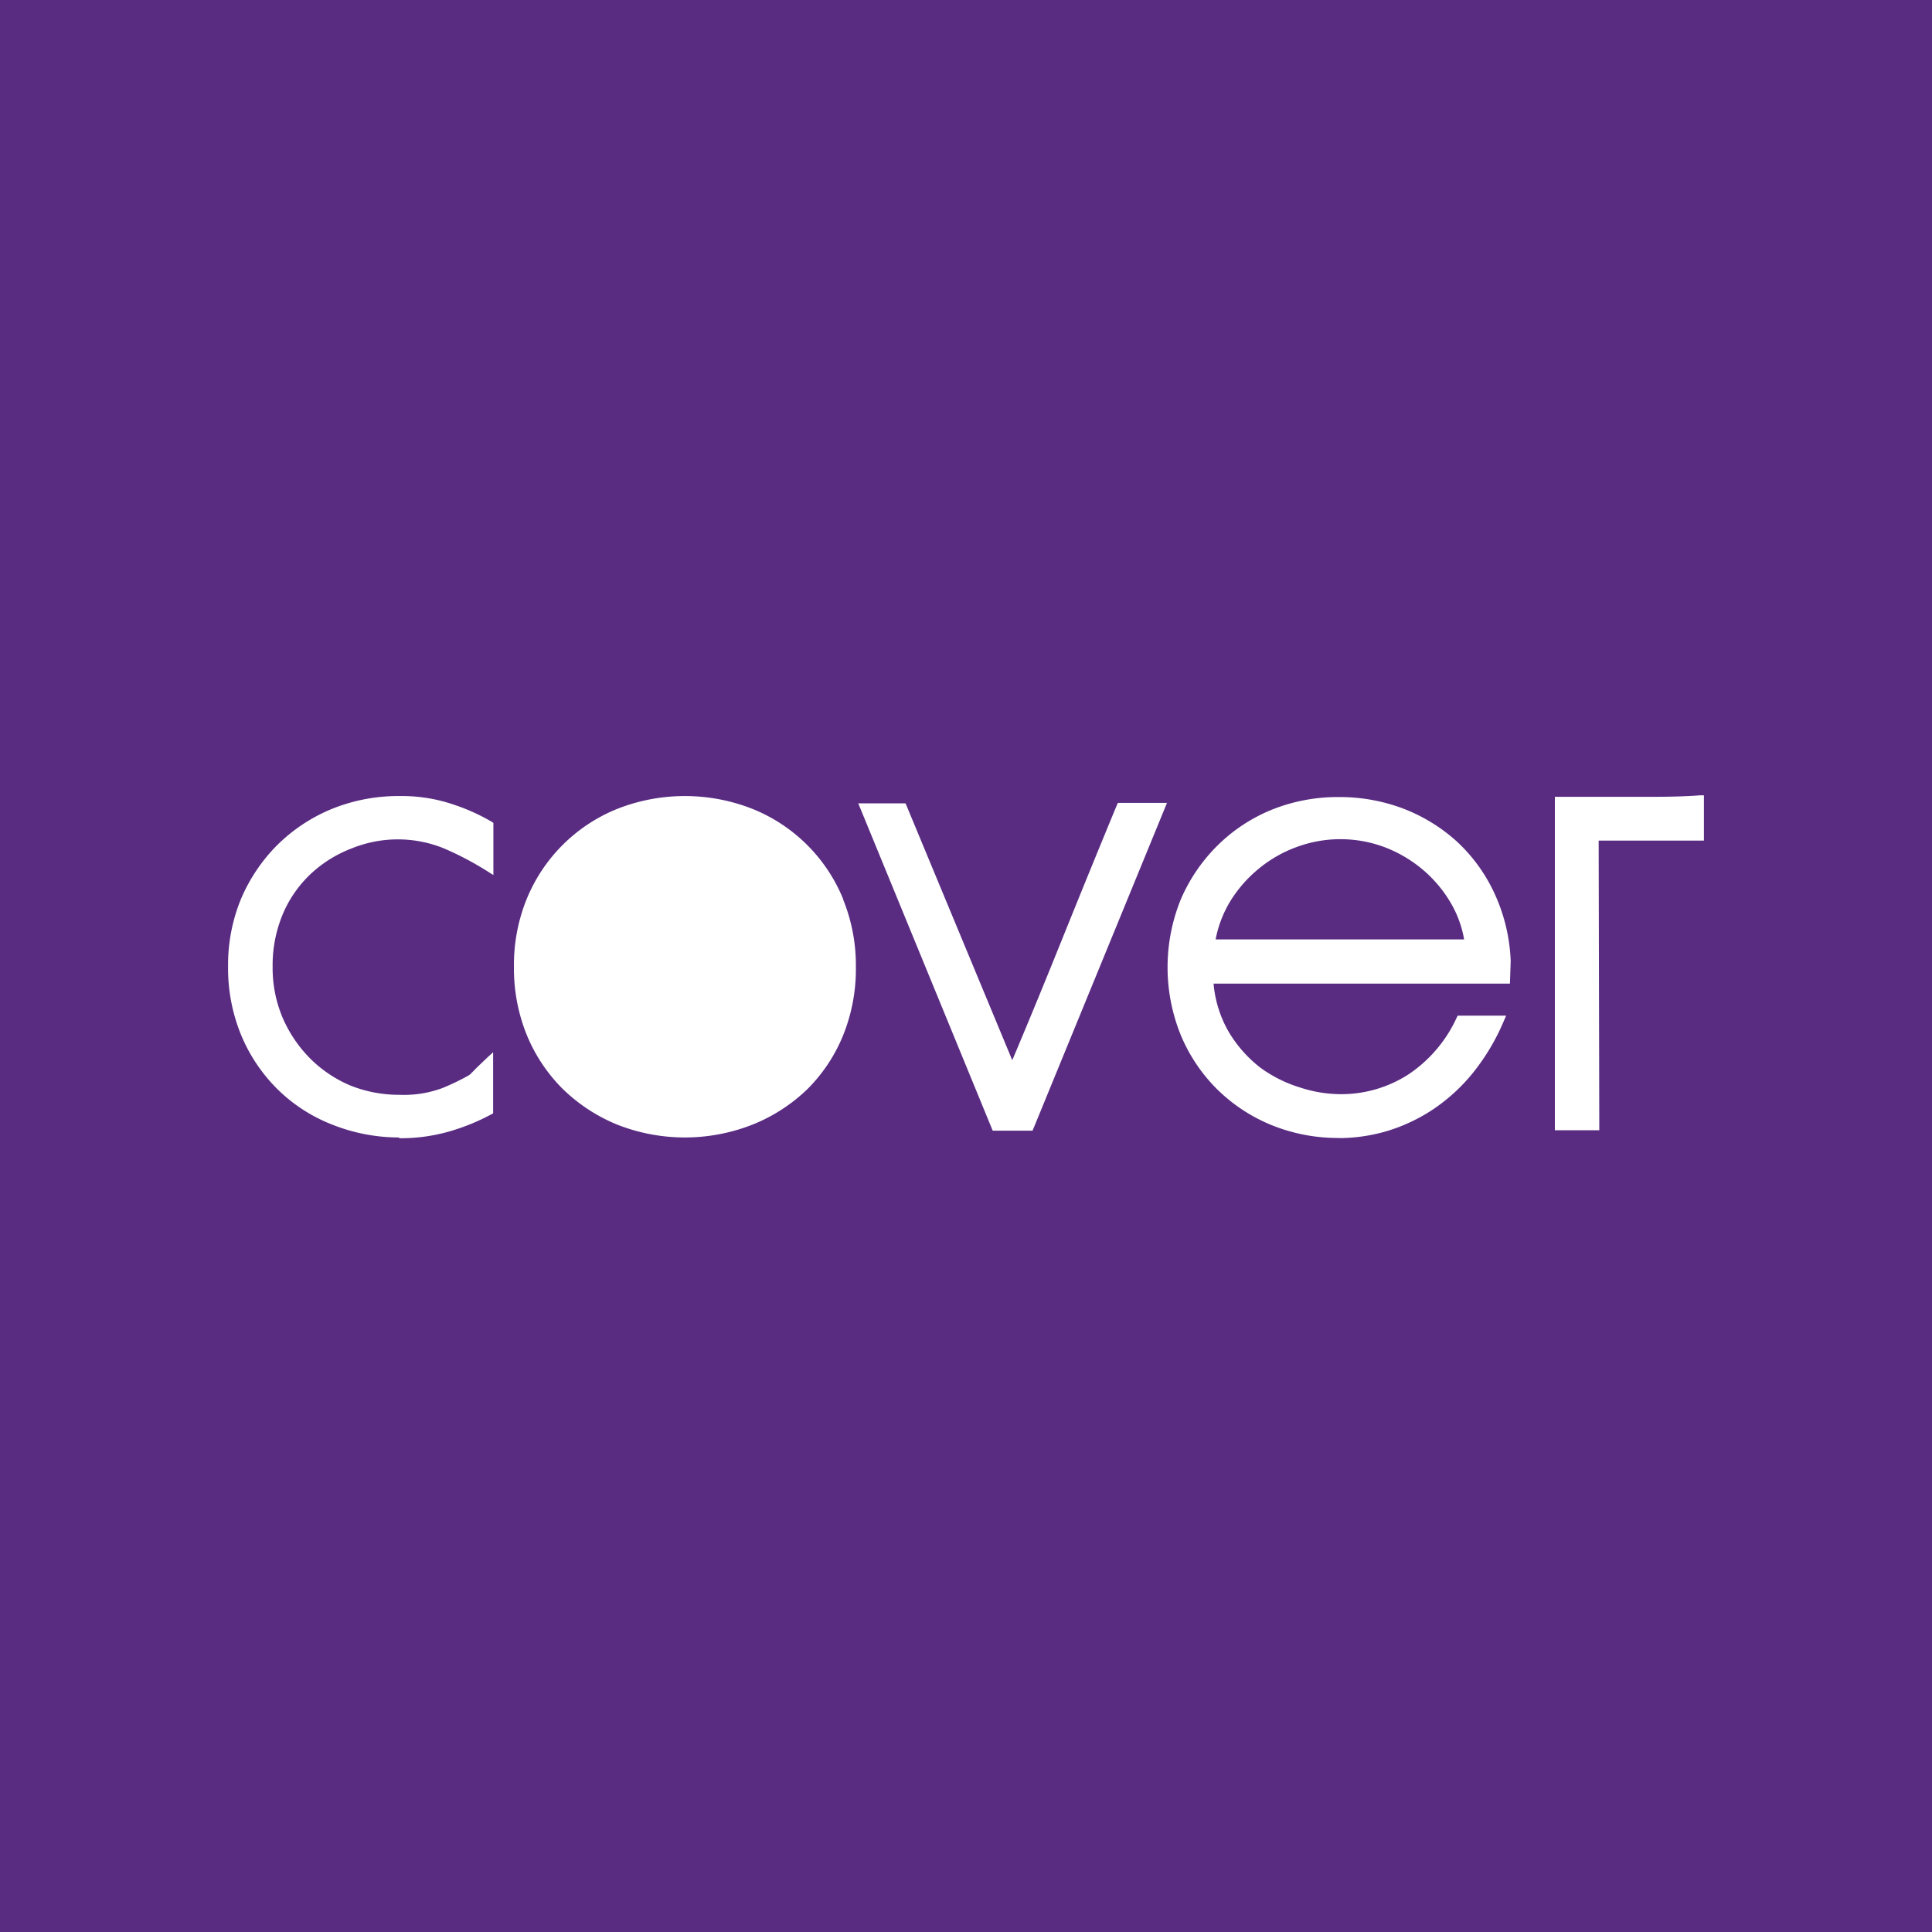 <svg id="Livello_1" data-name="Livello 1" xmlns="http://www.w3.org/2000/svg" xmlns:xlink="http://www.w3.org/1999/xlink" viewBox="0 0 153.07 153.07"><defs><style>.cls-1{fill:none;}.cls-2{fill:#592c82;}.cls-3{clip-path:url(#clip-path);}.cls-4{fill:#fff;}</style><clipPath id="clip-path"><rect class="cls-1" width="153.07" height="153.07"/></clipPath></defs><title>favicon</title><rect class="cls-2" width="153.07" height="153.07"/><g class="cls-3"><path class="cls-4" d="M31.64,90.12a14.3,14.3,0,0,1-5.27-1,12.79,12.79,0,0,1-4.32-2.76,13.1,13.1,0,0,1-2.91-4.27,13.9,13.9,0,0,1-1.07-5.52,13.73,13.73,0,0,1,1-5.29A13.51,13.51,0,0,1,21.92,67a13.37,13.37,0,0,1,4.3-2.88,14,14,0,0,1,5.42-1.05,12.71,12.71,0,0,1,4.34.69,15.79,15.79,0,0,1,3,1.36l.11.08v4.13l-.38-.24a24.73,24.73,0,0,0-3.53-1.87,9.71,9.71,0,0,0-7.32,0,9.88,9.88,0,0,0-3.22,2,9.39,9.39,0,0,0-2.22,3.17,10.5,10.5,0,0,0-.82,4.21,10.11,10.11,0,0,0,.82,4.1,10.49,10.49,0,0,0,2.17,3.18A10,10,0,0,0,27.75,86a10.32,10.32,0,0,0,3.89.74,8.77,8.77,0,0,0,3.4-.53,18.6,18.6,0,0,0,2.08-1,1.3,1.3,0,0,0,.19-.15l.45-.46.89-.85.42-.38v4.84l-.13.07a16.93,16.93,0,0,1-3.33,1.36,14,14,0,0,1-4,.54M66.81,71.25a13,13,0,0,0-7.16-7.15,14.62,14.62,0,0,0-10.78,0,13,13,0,0,0-7.15,7.15,13.88,13.88,0,0,0-1,5.34,14,14,0,0,0,1,5.37,13,13,0,0,0,2.85,4.3,13.51,13.51,0,0,0,4.3,2.83,14.62,14.62,0,0,0,10.78,0A13.4,13.4,0,0,0,64,86.26,12.85,12.85,0,0,0,66.81,82a14,14,0,0,0,1-5.37,13.88,13.88,0,0,0-1-5.34m15,18.29H78.65L68,63.65h3.74l.07.15L80.2,84c1.36-3.21,2.72-6.53,4.06-9.86,1.42-3.52,2.84-7,4.24-10.38l.07-.15h3.89Zm24.28.58a14,14,0,0,1-5.42-1.05,13.33,13.33,0,0,1-4.29-2.86,13.19,13.19,0,0,1-2.84-4.27,14.32,14.32,0,0,1,0-10.69A13.48,13.48,0,0,1,96.45,67a13.17,13.17,0,0,1,4.32-2.85,14,14,0,0,1,5.37-1,14.24,14.24,0,0,1,5,.9,13.56,13.56,0,0,1,4.25,2.59,13,13,0,0,1,3,4.11,14,14,0,0,1,1.3,5.38l-.06,1.8H96.15a9.19,9.19,0,0,0,1.21,3.84,10.16,10.16,0,0,0,2.51,2.83A10.57,10.57,0,0,0,103,86.16a10.46,10.46,0,0,0,3.16.53,9.83,9.83,0,0,0,5.42-1.56,10.79,10.79,0,0,0,3.84-4.52l.07-.14h3.84l-.15.34A17.24,17.24,0,0,1,116.7,85a14.38,14.38,0,0,1-3.17,2.9,13.81,13.81,0,0,1-3.63,1.71,13.62,13.62,0,0,1-3.81.56M96.27,74.43H116a8.56,8.56,0,0,0-1.08-2.93,10.17,10.17,0,0,0-2.22-2.62,10.51,10.51,0,0,0-3-1.76,10,10,0,0,0-7,0,10.22,10.22,0,0,0-3,1.73,10.35,10.35,0,0,0-2.25,2.59,9.13,9.13,0,0,0-1.14,3m30.4,15.11h-3.52l0-26.42h.25l7.49,0c1.8,0,3.07-.06,3.79-.12l.28,0v3.59h-8.34Z"/></g></svg>
